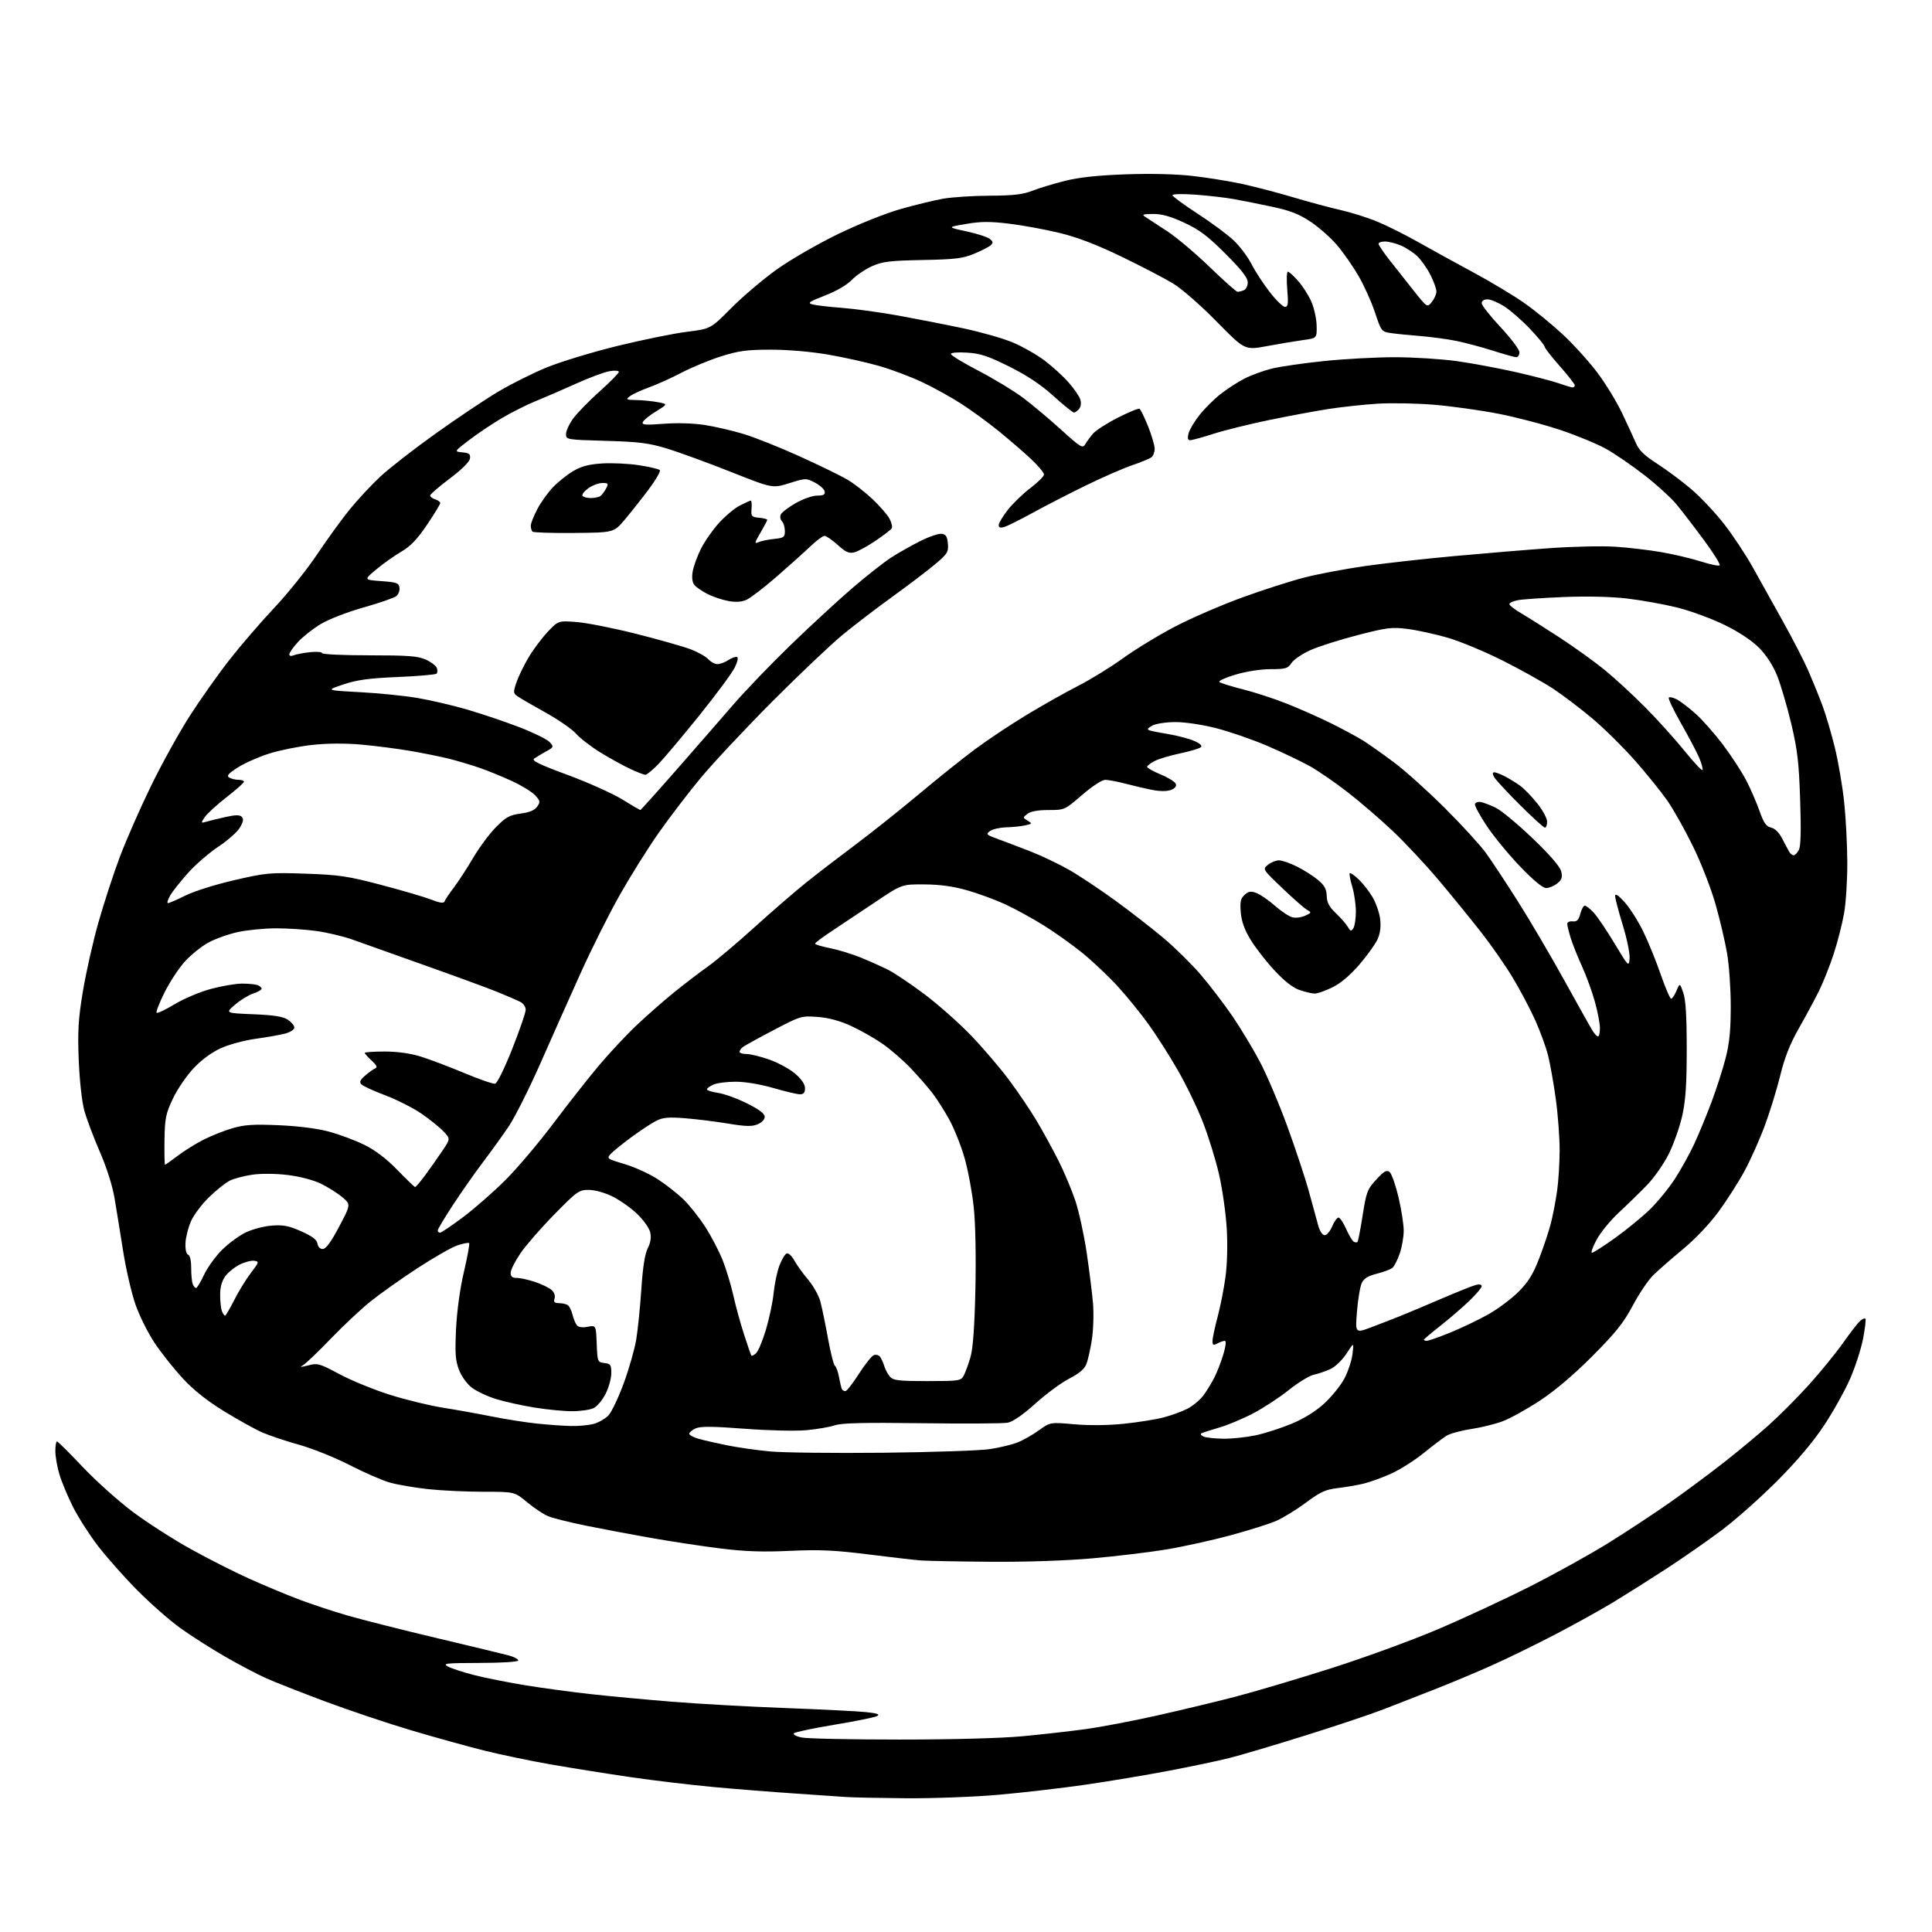 <?xml version="1.0" encoding="UTF-8" standalone="no"?>
<svg 
  version="1.1" 
  xmlns="http://www.w3.org/2000/svg" 
  xmlns:xlink="http://www.w3.org/1999/xlink" 
  xmlns:svg="http://www.w3.org/2000/svg"
  xmlns:rdf="http://www.w3.org/1999/02/22-rdf-syntax-ns#"
  xmlns:cc="http://creativecommons.org/ns#"
  xmlns:dc="http://purl.org/dc/elements/1.1/"
  viewBox="0 0 768 768"
  width="768"
  height="768"
>
<style>svg {background-color: white; }</style>"
<path stroke="none" fill="black" fill-rule="evenodd" d="M360.00,714.83C349.27,714.74 338.70,714.52 336.50,714.35C334.30,714.17 325.30,713.56 316.50,712.98C307.70,712.40 293.07,711.24 284.00,710.41C274.93,709.58 259.85,707.78 250.50,706.42C241.15,705.05 226.97,702.79 219.00,701.40C211.03,700.01 199.10,697.53 192.50,695.88C185.90,694.24 172.85,690.62 163.50,687.84C154.15,685.07 138.68,679.87 129.13,676.30C119.57,672.73 108.99,668.57 105.63,667.05C102.26,665.54 95.00,661.71 89.50,658.55C84.00,655.38 76.01,650.29 71.74,647.23C67.47,644.16 59.71,637.35 54.50,632.08C49.29,626.81 42.28,618.90 38.91,614.50C35.54,610.10 31.08,603.12 29.00,598.99C26.92,594.86 24.50,589.04 23.61,586.06C22.72,583.08 22.00,578.92 22.00,576.82C22.00,574.72 22.29,573.00 22.65,573.00C23.01,573.00 27.57,577.51 32.77,583.03C37.98,588.55 46.94,596.59 52.68,600.91C58.43,605.22 68.84,611.91 75.82,615.77C82.79,619.64 93.22,624.92 99.00,627.52C104.78,630.11 113.45,633.75 118.29,635.60C123.12,637.45 131.90,640.37 137.79,642.09C143.68,643.80 159.75,647.88 173.50,651.13C187.25,654.39 200.19,657.51 202.25,658.07C204.31,658.62 206.00,659.51 206.00,660.04C206.00,660.61 199.81,661.02 190.75,661.04C177.17,661.08 175.78,661.23 178.05,662.47C179.46,663.23 184.21,664.78 188.61,665.90C193.01,667.02 202.22,668.85 209.06,669.96C215.90,671.07 227.57,672.65 235.00,673.46C242.43,674.28 256.97,675.64 267.31,676.47C277.66,677.31 297.91,678.44 312.31,678.98C326.72,679.52 341.16,680.25 344.42,680.60C348.72,681.06 349.89,681.48 348.70,682.15C347.81,682.65 340.20,684.20 331.79,685.59C323.38,686.99 316.10,688.52 315.62,688.99C315.12,689.49 316.42,690.21 318.62,690.68C320.75,691.13 338.25,691.50 357.50,691.50C378.68,691.50 398.03,690.98 406.50,690.18C414.20,689.46 425.45,688.19 431.50,687.36C437.55,686.53 450.38,684.09 460.00,681.93C469.62,679.77 483.57,676.42 491.00,674.49C498.43,672.56 515.30,667.56 528.50,663.37C541.70,659.19 561.05,652.14 571.50,647.69C581.95,643.25 598.60,635.51 608.50,630.49C618.40,625.47 632.35,617.73 639.50,613.28C646.65,608.83 657.45,601.72 663.50,597.48C669.55,593.25 679.17,586.12 684.88,581.65C690.60,577.18 698.70,570.46 702.88,566.73C707.07,562.99 714.26,555.78 718.86,550.72C723.45,545.65 729.64,538.07 732.60,533.88C735.56,529.69 738.68,525.68 739.52,524.99C740.36,524.29 741.27,523.93 741.54,524.20C741.81,524.47 741.39,528.02 740.61,532.10C739.82,536.17 737.52,543.33 735.48,548.00C733.45,552.67 728.81,561.00 725.18,566.50C720.81,573.11 714.49,580.60 706.54,588.61C699.92,595.26 689.93,604.14 684.34,608.33C678.74,612.52 668.84,619.41 662.34,623.64C655.83,627.87 646.46,633.78 641.53,636.78C636.59,639.78 626.24,645.53 618.53,649.56C610.81,653.59 599.33,659.21 593.00,662.03C586.67,664.86 576.33,669.19 570.00,671.66C563.67,674.13 554.67,677.64 550.00,679.47C545.33,681.30 531.38,685.97 519.00,689.85C506.62,693.73 492.90,697.80 488.50,698.89C484.10,699.99 473.30,702.26 464.50,703.93C455.70,705.61 440.82,708.10 431.43,709.45C422.04,710.81 406.52,712.61 396.93,713.45C387.28,714.30 370.79,714.92 360.00,714.83zM393.70,620.83C380.94,620.73 368.48,620.49 366.00,620.30C363.52,620.11 354.07,619.02 345.00,617.88C331.68,616.21 325.71,615.95 314.00,616.49C303.23,616.99 296.15,616.75 286.50,615.55C279.35,614.67 266.98,612.79 259.00,611.39C251.03,609.98 239.24,607.76 232.82,606.46C226.39,605.15 219.64,603.45 217.82,602.68C215.99,601.91 212.26,599.42 209.52,597.14C204.54,593.00 204.54,593.00 192.23,593.00C185.46,593.00 175.55,592.53 170.21,591.96C164.87,591.38 158.03,590.21 155.02,589.36C152.00,588.51 144.80,585.38 139.02,582.40C133.23,579.43 124.22,575.81 119.00,574.35C113.78,572.90 107.16,570.68 104.29,569.43C101.42,568.17 94.57,564.37 89.05,560.98C82.32,556.85 76.94,552.57 72.70,547.99C69.22,544.23 64.18,537.90 61.51,533.91C58.83,529.92 55.37,522.96 53.81,518.44C52.25,513.91 50.06,504.43 48.95,497.36C47.83,490.29 46.30,480.82 45.54,476.33C44.70,471.34 42.42,464.15 39.67,457.83C37.20,452.15 34.44,444.80 33.53,441.50C32.56,437.99 31.64,429.69 31.30,421.48C30.84,409.82 31.11,405.19 32.95,394.09C34.16,386.74 36.93,374.45 39.10,366.78C41.27,359.11 45.10,347.36 47.62,340.67C50.14,333.97 55.71,321.30 59.99,312.50C64.28,303.70 71.23,291.14 75.44,284.58C79.65,278.02 86.76,267.97 91.25,262.24C95.74,256.51 103.76,247.20 109.08,241.56C114.40,235.92 122.03,226.40 126.04,220.40C130.05,214.41 135.90,206.34 139.04,202.48C142.18,198.62 147.63,192.77 151.15,189.48C154.67,186.19 164.52,178.52 173.03,172.44C181.54,166.35 192.78,158.83 198.00,155.72C203.22,152.61 212.00,148.23 217.50,145.99C223.00,143.75 235.60,139.93 245.50,137.50C255.40,135.08 267.77,132.56 273.00,131.90C282.50,130.72 282.50,130.72 290.74,122.41C295.28,117.84 303.40,110.95 308.81,107.09C314.21,103.23 325.13,96.93 333.06,93.08C341.31,89.08 352.00,84.80 358.00,83.10C363.77,81.46 371.39,79.61 374.91,78.99C378.44,78.36 386.77,77.83 393.41,77.79C402.87,77.75 406.58,77.31 410.44,75.81C413.16,74.75 419.01,72.97 423.44,71.87C429.00,70.49 436.47,69.69 447.51,69.30C457.34,68.95 467.58,69.20 474.01,69.93C479.78,70.59 488.55,72.00 493.50,73.06C498.45,74.12 507.68,76.52 514.00,78.41C520.33,80.29 528.88,82.59 533.00,83.52C537.12,84.45 543.65,86.51 547.50,88.10C551.35,89.69 558.55,93.29 563.50,96.09C568.45,98.90 578.30,104.31 585.39,108.13C592.48,111.94 601.77,117.52 606.03,120.52C610.29,123.52 617.20,129.18 621.39,133.09C625.57,137.00 631.68,143.75 634.95,148.09C638.22,152.43 642.66,159.70 644.81,164.24C646.97,168.78 649.46,174.19 650.35,176.24C651.53,179.00 653.76,181.14 658.73,184.33C662.45,186.72 668.53,191.24 672.23,194.38C675.94,197.53 681.84,203.79 685.35,208.30C688.86,212.81 693.99,220.55 696.75,225.50C699.50,230.45 704.90,240.13 708.73,247.00C712.57,253.88 717.09,262.65 718.78,266.50C720.46,270.35 722.97,276.51 724.35,280.19C725.73,283.86 728.00,291.51 729.38,297.19C730.77,302.86 732.44,312.68 733.10,319.00C733.76,325.32 734.31,336.12 734.33,343.00C734.35,349.88 733.78,358.88 733.06,363.00C732.34,367.12 730.49,374.40 728.93,379.17C727.38,383.93 724.69,390.68 722.95,394.17C721.21,397.65 717.61,404.32 714.95,409.00C711.53,415.03 709.41,420.41 707.68,427.50C706.34,433.00 703.56,442.00 701.52,447.50C699.48,453.00 695.85,461.10 693.47,465.50C691.09,469.90 686.43,477.19 683.12,481.70C679.50,486.62 673.80,492.61 668.85,496.70C664.32,500.44 659.01,505.10 657.05,507.05C655.10,509.00 651.48,514.40 649.01,519.05C645.40,525.84 642.26,529.77 633.01,539.06C625.55,546.54 618.19,552.79 612.10,556.79C606.92,560.19 600.28,563.88 597.32,564.98C594.37,566.09 588.70,567.48 584.73,568.08C580.75,568.68 576.38,569.88 575.00,570.73C573.62,571.59 569.53,574.70 565.89,577.64C562.25,580.59 556.40,584.28 552.89,585.85C549.38,587.43 544.48,589.19 542.00,589.78C539.52,590.37 534.90,591.16 531.73,591.54C526.92,592.12 524.83,593.07 519.23,597.25C515.53,600.00 510.25,603.26 507.50,604.49C504.75,605.71 496.43,608.35 489.00,610.35C481.57,612.35 470.10,614.87 463.50,615.96C456.90,617.05 443.72,618.63 434.20,619.47C423.67,620.40 407.83,620.93 393.70,620.83zM351.00,577.49C370.52,577.28 389.65,576.63 393.50,576.04C397.35,575.46 402.29,574.27 404.48,573.40C406.67,572.54 410.50,570.37 412.98,568.57C417.50,565.32 417.50,565.32 427.00,566.17C432.89,566.69 440.37,566.62 446.67,565.98C452.26,565.40 459.36,564.28 462.45,563.47C465.54,562.67 469.82,561.11 471.97,560.01C474.12,558.92 476.98,556.55 478.33,554.76C479.67,552.97 481.67,549.70 482.78,547.50C483.88,545.30 485.48,541.14 486.34,538.25C487.28,535.07 487.49,533.00 486.88,533.00C486.32,533.00 485.00,533.47 483.93,534.04C482.32,534.90 482.00,534.74 482.00,533.05C482.00,531.93 482.88,527.75 483.95,523.76C485.02,519.77 486.44,512.70 487.09,508.06C487.82,502.92 488.04,495.30 487.66,488.56C487.31,482.48 485.94,472.72 484.60,466.89C483.26,461.05 480.34,451.60 478.10,445.89C475.86,440.17 471.34,430.85 468.05,425.17C464.77,419.48 459.57,411.34 456.50,407.08C453.43,402.82 447.97,396.10 444.37,392.16C440.77,388.21 434.52,382.29 430.49,378.99C426.45,375.69 419.41,370.67 414.83,367.82C410.25,364.98 403.35,361.20 399.50,359.43C395.65,357.66 388.90,355.18 384.50,353.92C378.98,352.34 373.71,351.61 367.50,351.57C358.50,351.50 358.50,351.50 348.00,358.55C342.23,362.43 334.46,367.61 330.75,370.05C327.04,372.49 324.00,374.77 324.00,375.11C324.00,375.46 326.66,376.26 329.91,376.90C333.15,377.54 338.67,379.22 342.15,380.64C345.64,382.06 350.61,384.29 353.19,385.59C355.76,386.90 362.29,391.30 367.69,395.37C373.08,399.44 381.33,406.75 386.02,411.63C390.70,416.51 397.47,424.43 401.06,429.23C404.65,434.03 409.67,441.45 412.20,445.73C414.73,450.00 418.62,457.11 420.83,461.51C423.04,465.92 426.02,473.00 427.45,477.25C428.87,481.50 430.89,490.72 431.94,497.74C432.98,504.76 434.12,513.88 434.48,518.00C434.83,522.12 434.63,528.65 434.04,532.50C433.44,536.35 432.45,540.76 431.83,542.31C431.07,544.20 428.88,546.05 425.10,547.98C422.02,549.55 415.96,554.01 411.64,557.89C406.62,562.41 402.63,565.17 400.56,565.55C398.79,565.89 383.42,565.98 366.42,565.75C343.64,565.45 334.55,565.66 331.91,566.57C329.93,567.25 324.88,568.12 320.68,568.51C316.34,568.92 305.71,568.68 296.05,567.95C283.16,566.97 278.43,566.94 276.52,567.81C275.13,568.44 274.00,569.40 274.00,569.93C274.00,570.47 275.69,571.38 277.75,571.96C279.81,572.54 284.88,573.70 289.00,574.53C293.12,575.37 300.77,576.47 306.00,576.96C311.23,577.46 331.48,577.69 351.00,577.49zM486.50,571.91C489.80,571.94 495.49,571.33 499.14,570.56C502.79,569.78 509.22,567.72 513.43,565.97C518.30,563.94 522.99,561.04 526.33,557.98C529.22,555.34 532.81,550.94 534.30,548.20C535.79,545.45 537.28,541.03 537.62,538.36C538.23,533.50 538.23,533.50 535.25,538.07C533.58,540.64 530.78,543.33 528.88,544.22C527.02,545.08 524.06,546.09 522.30,546.46C520.53,546.83 516.03,549.58 512.30,552.57C508.56,555.56 502.12,559.77 498.00,561.91C493.88,564.06 487.80,566.59 484.50,567.53C481.20,568.47 478.08,569.49 477.57,569.79C477.05,570.10 477.50,570.69 478.57,571.10C479.63,571.52 483.20,571.88 486.50,571.91zM227.00,566.86C230.03,566.93 234.11,566.54 236.07,566.00C238.04,565.45 240.66,563.92 241.90,562.60C243.14,561.28 245.86,555.55 247.95,549.85C250.04,544.16 252.27,536.35 252.91,532.50C253.55,528.65 254.46,519.65 254.94,512.50C255.52,503.75 256.35,498.44 257.48,496.24C258.59,494.08 258.93,491.96 258.49,489.94C258.11,488.23 255.84,485.00 253.28,482.55C250.78,480.15 246.35,477.03 243.43,475.60C240.34,474.08 236.41,473.00 234.02,473.00C230.15,473.00 229.37,473.55 220.35,482.75C215.09,488.11 209.03,495.06 206.89,498.20C204.75,501.33 203.00,504.81 203.00,505.95C203.00,507.46 203.64,508.00 205.47,508.00C206.82,508.00 210.08,508.72 212.72,509.60C215.35,510.49 218.29,511.91 219.26,512.77C220.32,513.70 220.79,515.08 220.45,516.17C220.00,517.58 220.39,518.00 222.18,518.02C223.46,518.02 225.03,518.37 225.67,518.78C226.31,519.18 227.16,520.87 227.56,522.51C227.95,524.15 228.73,526.07 229.28,526.77C229.93,527.59 231.44,527.82 233.59,527.42C236.91,526.79 236.91,526.79 237.20,534.15C237.49,541.34 237.56,541.51 240.25,541.82C242.70,542.10 243.00,542.54 243.00,545.85C243.00,547.90 241.99,551.58 240.75,554.03C239.51,556.49 237.38,559.05 236.00,559.73C234.62,560.41 230.80,560.98 227.50,560.98C224.20,560.99 217.41,560.33 212.41,559.52C207.41,558.71 200.53,557.18 197.13,556.12C193.72,555.06 189.42,553.03 187.56,551.61C185.59,550.11 183.46,547.14 182.45,544.51C181.03,540.79 180.83,537.94 181.29,528.25C181.64,521.06 182.85,512.26 184.42,505.57C185.83,499.56 186.76,494.43 186.49,494.16C186.23,493.89 184.15,494.29 181.87,495.04C179.59,495.79 172.37,499.92 165.82,504.20C159.26,508.49 150.84,514.47 147.10,517.49C143.35,520.52 136.29,527.16 131.39,532.25C126.50,537.34 121.60,542.02 120.50,542.65C118.95,543.54 119.40,543.56 122.50,542.76C126.26,541.78 127.02,542.00 135.00,546.28C139.68,548.78 148.68,552.46 155.00,554.45C161.32,556.44 170.78,558.74 176.00,559.57C181.22,560.39 190.00,561.97 195.50,563.07C201.00,564.17 209.10,565.45 213.50,565.90C217.90,566.36 223.97,566.79 227.00,566.86zM336.07,553.00C336.59,553.00 338.99,549.92 341.41,546.15C343.82,542.38 346.49,539.03 347.33,538.70C348.17,538.38 349.28,538.65 349.80,539.31C350.33,539.96 351.09,541.62 351.50,543.00C351.90,544.38 352.93,546.29 353.77,547.25C355.09,548.75 357.20,549.00 368.62,549.00C381.32,549.00 381.98,548.90 383.11,546.80C383.76,545.58 384.95,542.32 385.76,539.55C386.77,536.09 387.39,527.61 387.73,512.67C388.02,499.57 387.77,486.47 387.08,479.92C386.45,473.92 384.80,465.07 383.41,460.25C382.02,455.44 379.32,448.64 377.40,445.14C375.48,441.64 372.49,436.92 370.74,434.64C369.00,432.36 365.08,427.87 362.04,424.66C358.99,421.45 353.86,417.01 350.64,414.80C347.41,412.58 341.79,409.41 338.14,407.75C333.74,405.74 329.30,404.56 324.97,404.24C318.57,403.77 318.20,403.88 307.47,409.51C301.44,412.67 295.94,415.70 295.25,416.25C294.56,416.80 294.00,417.64 294.00,418.12C294.00,418.61 295.24,419.00 296.75,418.99C298.26,418.98 302.34,419.98 305.81,421.20C309.28,422.42 313.90,424.93 316.06,426.78C318.63,428.99 320.00,431.00 320.00,432.58C320.00,434.33 319.45,435.00 318.02,435.00C316.92,435.00 312.15,433.88 307.40,432.50C302.24,431.00 296.23,430.00 292.44,430.00C288.95,430.00 284.95,430.52 283.55,431.16C282.15,431.80 281.00,432.65 281.00,433.05C281.00,433.45 283.02,434.08 285.48,434.45C287.95,434.81 293.12,436.70 296.98,438.63C301.79,441.03 304.00,442.71 304.00,443.95C304.00,444.99 302.80,446.25 301.15,446.94C298.91,447.86 296.41,447.80 289.40,446.64C284.51,445.83 276.82,444.87 272.32,444.52C265.70,444.00 263.51,444.20 260.82,445.56C258.99,446.49 254.56,449.42 250.96,452.06C247.36,454.71 243.66,457.72 242.73,458.74C241.11,460.54 241.32,460.69 248.27,462.74C252.25,463.91 258.20,466.63 261.50,468.78C264.80,470.92 269.44,474.58 271.80,476.89C274.17,479.21 278.04,484.11 280.41,487.80C282.78,491.48 285.87,497.43 287.29,501.00C288.70,504.57 290.61,510.88 291.52,515.00C292.43,519.12 294.35,526.10 295.78,530.50C297.21,534.90 298.51,538.68 298.67,538.89C298.82,539.11 299.64,538.71 300.48,538.01C301.33,537.31 303.11,533.09 304.45,528.62C305.79,524.15 307.18,517.58 307.53,514.00C307.88,510.43 308.92,505.51 309.83,503.08C310.75,500.65 312.06,498.48 312.75,498.25C313.44,498.02 314.79,499.28 315.75,501.05C316.71,502.82 319.17,506.24 321.22,508.66C323.26,511.07 325.45,514.95 326.08,517.27C326.71,519.60 328.08,526.20 329.12,531.94C330.16,537.69 331.42,542.64 331.91,542.95C332.41,543.25 333.14,545.30 333.54,547.50C333.94,549.70 334.46,551.84 334.69,552.25C334.93,552.66 335.54,553.00 336.07,553.00zM567.25,532.98C567.94,532.97 572.10,531.50 576.50,529.72C580.90,527.93 587.65,524.70 591.50,522.55C595.35,520.39 600.79,516.34 603.59,513.54C607.54,509.59 609.40,506.60 611.88,500.16C613.64,495.60 615.72,489.31 616.52,486.19C617.31,483.06 618.41,477.35 618.96,473.50C619.51,469.65 619.97,462.35 619.98,457.28C619.99,452.22 619.30,442.99 618.44,436.78C617.59,430.58 616.20,422.80 615.37,419.50C614.53,416.20 612.24,409.91 610.27,405.53C608.30,401.15 604.32,393.61 601.42,388.78C598.52,383.95 592.89,375.84 588.90,370.75C584.92,365.66 577.39,356.41 572.17,350.19C566.95,343.97 558.59,335.02 553.59,330.30C548.59,325.58 540.51,318.62 535.62,314.84C530.74,311.05 523.99,306.42 520.62,304.53C517.26,302.65 509.68,299.04 503.78,296.50C497.89,293.97 488.72,290.80 483.40,289.45C477.79,288.03 470.97,287.01 467.12,287.04C463.39,287.06 459.41,287.68 458.00,288.46C456.11,289.51 455.87,289.98 457.00,290.35C457.82,290.63 461.24,291.30 464.60,291.85C467.95,292.40 472.42,293.57 474.53,294.45C476.92,295.45 478.00,296.40 477.41,296.99C476.90,297.50 473.20,298.62 469.20,299.46C465.20,300.30 460.59,301.68 458.96,302.52C457.33,303.36 456.00,304.41 456.00,304.84C456.00,305.28 458.44,306.64 461.42,307.88C464.40,309.11 467.09,310.78 467.40,311.59C467.76,312.54 467.08,313.40 465.48,314.01C463.96,314.59 461.17,314.60 458.25,314.04C455.64,313.54 450.82,312.42 447.54,311.56C444.26,310.70 440.57,310.00 439.35,310.00C438.06,310.00 434.18,312.53 430.16,316.00C423.22,321.99 423.19,322.00 416.79,322.00C412.62,322.00 409.70,322.52 408.44,323.50C406.52,324.98 406.52,325.02 408.50,326.22C410.40,327.37 410.34,327.47 407.50,328.10C405.85,328.46 402.45,328.82 399.94,328.88C397.43,328.95 394.55,329.61 393.53,330.36C391.83,331.60 392.07,331.86 396.59,333.49C399.29,334.48 405.14,336.70 409.58,338.43C414.03,340.16 421.00,343.49 425.08,345.83C429.16,348.17 437.45,353.69 443.50,358.10C449.55,362.51 458.18,369.22 462.68,373.02C467.19,376.81 473.81,383.37 477.41,387.58C481.01,391.80 486.61,399.13 489.86,403.87C493.11,408.62 498.03,416.77 500.79,422.00C503.56,427.23 508.53,438.94 511.84,448.03C515.14,457.12 519.01,468.82 520.42,474.03C521.84,479.24 523.47,485.19 524.04,487.25C524.66,489.47 525.70,491.00 526.59,491.00C527.42,491.00 528.76,489.43 529.56,487.50C530.37,485.57 531.50,484.00 532.07,484.00C532.64,484.00 534.00,486.01 535.08,488.46C536.17,490.91 537.52,493.21 538.10,493.56C538.67,493.91 539.35,493.98 539.61,493.72C539.88,493.45 540.80,488.70 541.67,483.15C543.13,473.81 543.52,472.77 547.10,468.89C550.26,465.47 551.22,464.94 552.41,465.92C553.21,466.59 554.79,471.10 555.93,475.94C557.07,480.78 558.00,486.75 558.00,489.20C558.00,491.64 557.29,495.72 556.43,498.26C555.56,500.80 554.25,503.38 553.50,504.00C552.76,504.61 549.99,505.65 547.34,506.31C543.85,507.17 542.19,508.19 541.33,510.00C540.67,511.38 539.82,516.44 539.43,521.26C538.72,530.01 538.72,530.01 545.11,527.60C548.63,526.28 553.75,524.29 556.50,523.19C559.25,522.09 566.67,518.97 573.00,516.25C579.33,513.54 585.51,511.06 586.75,510.75C588.05,510.42 589.00,510.65 589.00,511.28C589.00,511.88 586.80,514.49 584.11,517.08C581.42,519.67 576.25,524.13 572.61,526.99C568.98,529.84 566.00,532.37 566.00,532.59C566.00,532.82 566.56,532.99 567.25,532.98zM89.45,523.00C89.74,523.00 91.39,520.20 93.12,516.77C94.85,513.34 97.82,508.50 99.72,506.02C102.99,501.74 103.07,501.48 101.07,501.18C99.91,501.00 97.31,501.68 95.29,502.68C93.28,503.68 90.70,505.77 89.56,507.32C88.17,509.23 87.50,511.66 87.51,514.82C87.52,517.40 87.84,520.29 88.23,521.25C88.62,522.21 89.17,523.00 89.45,523.00zM77.94,512.00C78.33,512.00 79.75,509.66 81.08,506.81C82.41,503.95 85.60,499.51 88.17,496.93C90.74,494.36 95.01,491.21 97.65,489.93C100.30,488.64 105.01,487.41 108.11,487.19C112.68,486.86 114.91,487.30 119.82,489.50C124.17,491.45 125.98,492.83 126.20,494.36C126.38,495.64 127.22,496.50 128.30,496.50C129.55,496.50 131.55,493.78 134.80,487.63C139.49,478.77 139.49,478.77 135.99,475.84C134.07,474.23 130.25,471.83 127.50,470.50C124.59,469.09 119.12,467.66 114.43,467.09C109.63,466.50 103.91,466.45 100.31,466.96C96.99,467.43 92.90,468.52 91.22,469.39C89.54,470.25 85.86,473.21 83.04,475.96C80.21,478.71 77.00,483.00 75.90,485.50C74.80,487.99 73.82,491.90 73.73,494.19C73.63,496.71 74.04,498.51 74.78,498.76C75.52,499.01 76.00,501.09 76.00,504.00C76.00,506.66 76.27,509.55 76.61,510.42C76.94,511.29 77.54,512.00 77.94,512.00zM632.82,498.00C633.35,498.00 637.45,495.37 641.96,492.15C646.46,488.93 652.65,483.87 655.73,480.90C658.80,477.93 663.32,472.42 665.77,468.66C668.21,464.90 671.70,458.60 673.52,454.66C675.34,450.72 678.44,443.21 680.40,437.97C682.36,432.73 684.87,424.90 685.98,420.56C687.49,414.69 688.00,409.44 688.00,399.97C688.00,392.98 687.34,383.49 686.53,378.88C685.73,374.27 683.68,365.55 681.97,359.50C680.27,353.44 676.25,343.11 673.02,336.50C669.80,329.90 665.17,321.65 662.72,318.16C660.28,314.67 654.50,307.53 649.89,302.29C645.27,297.06 637.67,289.55 633.00,285.63C628.33,281.70 621.35,276.40 617.50,273.85C613.65,271.30 604.65,266.27 597.50,262.67C590.35,259.07 580.45,254.95 575.50,253.51C570.55,252.08 563.37,250.50 559.54,250.02C553.25,249.22 551.34,249.46 539.54,252.51C532.37,254.36 523.90,257.07 520.71,258.53C517.53,259.99 514.22,262.26 513.35,263.59C511.94,265.74 511.04,266.00 505.13,266.00C501.24,265.99 495.49,266.89 491.21,268.15C487.20,269.34 484.27,270.66 484.71,271.09C485.14,271.51 489.32,272.82 494.00,274.00C498.68,275.17 506.55,277.74 511.50,279.71C516.45,281.67 524.33,285.16 529.00,287.46C533.67,289.77 539.52,292.93 542.00,294.48C544.48,296.04 550.10,300.03 554.50,303.34C558.90,306.66 567.93,314.80 574.57,321.44C581.22,328.07 588.44,335.98 590.63,339.00C592.82,342.02 598.48,350.57 603.19,358.00C607.91,365.43 616.27,379.64 621.77,389.58C627.27,399.53 632.38,408.64 633.13,409.83C633.87,411.02 634.82,412.00 635.24,412.00C635.66,412.00 636.00,410.53 636.00,408.73C636.00,406.93 635.09,402.17 633.98,398.15C632.86,394.14 630.57,387.84 628.89,384.17C627.20,380.50 625.19,375.48 624.42,373.00C623.65,370.52 623.02,367.94 623.01,367.26C623.00,366.58 623.97,366.13 625.16,366.26C626.84,366.45 627.51,365.77 628.19,363.25C628.67,361.46 629.48,360.00 629.99,360.00C630.50,360.00 632.08,361.24 633.49,362.75C634.91,364.26 638.64,369.77 641.78,375.00C647.40,384.33 647.51,384.44 647.79,381.00C647.95,379.07 646.72,373.06 645.04,367.63C643.37,362.20 642.02,357.02 642.04,356.13C642.07,355.05 643.33,355.88 645.79,358.60C647.83,360.86 651.13,366.04 653.12,370.10C655.12,374.17 658.27,381.89 660.12,387.25C661.98,392.60 663.86,396.99 664.30,397.00C664.74,397.00 665.69,395.58 666.42,393.85C667.75,390.70 667.75,390.70 669.12,394.60C670.10,397.37 670.50,403.84 670.50,417.00C670.50,431.05 670.07,437.42 668.73,443.47C667.75,447.86 665.36,454.67 663.41,458.61C661.43,462.61 657.58,468.13 654.67,471.13C651.80,474.09 646.76,479.00 643.48,482.04C640.19,485.09 636.23,489.93 634.69,492.79C633.14,495.66 632.30,498.00 632.82,498.00zM174.94,490.00C175.45,490.00 179.62,487.19 184.19,483.75C188.76,480.31 196.32,473.68 201.00,469.00C205.68,464.32 214.23,454.22 220.00,446.53C225.78,438.85 233.92,428.50 238.10,423.53C242.28,418.57 249.03,411.35 253.11,407.50C257.18,403.65 263.88,397.77 268.00,394.44C272.13,391.11 278.16,386.49 281.41,384.19C284.66,381.89 292.99,374.87 299.91,368.60C306.83,362.33 316.10,354.32 320.50,350.80C324.90,347.27 333.68,340.53 340.00,335.81C346.32,331.09 357.67,322.06 365.21,315.75C372.74,309.43 382.87,301.33 387.71,297.74C392.54,294.15 401.68,288.07 408.01,284.23C414.35,280.40 423.57,275.20 428.51,272.68C433.46,270.16 441.52,265.20 446.42,261.66C451.33,258.11 460.61,252.46 467.04,249.10C473.48,245.74 485.54,240.51 493.85,237.49C502.15,234.47 513.35,230.88 518.73,229.52C524.10,228.15 534.85,226.13 542.60,225.02C550.36,223.91 566.33,222.12 578.10,221.05C589.87,219.97 606.90,218.56 615.95,217.91C625.00,217.26 636.70,216.99 641.95,217.32C647.20,217.65 655.55,218.63 660.50,219.50C665.45,220.36 672.53,222.04 676.23,223.23C679.93,224.41 683.25,225.09 683.61,224.73C683.96,224.37 681.17,219.90 677.41,214.79C673.64,209.68 668.74,203.30 666.53,200.61C664.31,197.92 658.51,192.62 653.62,188.84C648.74,185.05 641.92,180.37 638.45,178.44C634.99,176.50 626.85,173.13 620.35,170.95C613.86,168.77 602.74,165.85 595.66,164.47C588.57,163.09 577.08,161.48 570.14,160.90C563.19,160.32 553.00,160.13 547.50,160.48C542.00,160.83 533.24,161.78 528.03,162.59C522.83,163.41 512.25,165.37 504.53,166.96C496.82,168.55 486.90,171.01 482.50,172.41C478.10,173.82 473.89,174.98 473.14,174.99C472.17,175.00 471.97,174.24 472.45,172.33C472.82,170.86 474.76,167.58 476.77,165.04C478.77,162.49 482.53,158.75 485.11,156.71C487.70,154.67 491.99,151.88 494.66,150.52C497.32,149.15 502.20,147.36 505.50,146.54C508.80,145.72 518.12,144.37 526.22,143.53C534.32,142.69 547.02,142.00 554.44,142.00C561.86,142.00 572.97,142.70 579.13,143.56C585.29,144.42 596.00,146.42 602.92,148.00C609.84,149.58 617.47,151.58 619.88,152.44C622.28,153.30 624.64,154.00 625.13,154.00C625.61,154.00 626.00,153.62 626.00,153.15C626.00,152.68 623.30,149.24 620.00,145.50C616.70,141.76 614.00,138.29 614.00,137.78C614.00,137.27 611.41,134.12 608.25,130.78C605.09,127.44 600.50,123.42 598.05,121.85C595.61,120.28 592.57,119.00 591.30,119.00C589.91,119.00 589.00,119.60 589.00,120.52C589.00,121.36 592.37,125.65 596.50,130.06C600.62,134.48 604.00,138.97 604.00,140.04C604.00,141.12 603.44,141.99 602.75,141.99C602.06,141.98 597.90,140.83 593.51,139.42C589.11,138.02 582.59,136.27 579.01,135.54C575.43,134.81 568.90,133.92 564.50,133.57C560.10,133.22 554.84,132.69 552.81,132.39C549.20,131.86 549.05,131.66 546.55,124.14C545.14,119.90 542.16,113.32 539.93,109.51C537.71,105.70 533.88,100.23 531.43,97.36C528.98,94.49 524.28,90.35 521.00,88.16C516.39,85.08 512.91,83.72 505.76,82.20C500.67,81.11 493.80,79.74 490.50,79.15C487.20,78.55 480.34,77.76 475.25,77.39C469.97,77.00 466.03,77.10 466.07,77.61C466.11,78.10 470.64,81.42 476.14,84.99C481.65,88.57 488.12,93.37 490.53,95.68C492.93,97.99 496.07,102.18 497.50,104.99C498.92,107.81 502.17,112.79 504.71,116.06C507.24,119.33 509.99,122.00 510.81,122.00C512.03,122.00 512.19,120.79 511.70,115.00C511.38,111.15 511.49,108.00 511.95,108.00C512.42,108.00 514.25,109.66 516.04,111.70C517.83,113.73 520.18,117.41 521.27,119.88C522.36,122.34 523.31,126.62 523.38,129.40C523.50,134.43 523.50,134.43 518.00,135.18C514.98,135.59 508.52,136.67 503.65,137.58C494.81,139.22 494.81,139.22 483.62,127.81C477.23,121.30 469.79,114.80 466.27,112.66C462.88,110.61 453.66,105.81 445.78,102.00C435.83,97.20 428.30,94.32 421.17,92.59C415.52,91.22 406.52,89.57 401.17,88.92C393.47,87.99 389.89,88.01 383.97,89.03C376.50,90.31 376.50,90.31 384.17,91.97C388.39,92.88 392.58,94.23 393.47,94.98C394.80,96.08 394.86,96.55 393.80,97.51C393.09,98.15 390.13,99.67 387.24,100.87C382.77,102.74 379.72,103.11 366.74,103.36C353.66,103.61 350.81,103.96 346.61,105.83C343.93,107.03 340.33,109.48 338.61,111.27C336.73,113.24 332.54,115.69 328.01,117.45C321.54,119.97 320.86,120.45 323.01,121.02C324.38,121.39 329.65,121.99 334.71,122.38C339.78,122.76 349.90,124.15 357.21,125.47C364.52,126.80 376.12,129.07 383.00,130.53C389.88,131.99 398.65,134.49 402.50,136.09C406.35,137.70 412.05,140.93 415.17,143.27C418.29,145.62 422.61,149.55 424.78,152.02C426.94,154.48 429.04,157.53 429.44,158.80C429.87,160.17 429.68,161.68 428.96,162.55C428.30,163.35 427.38,164.00 426.91,164.00C426.45,164.00 422.79,161.04 418.78,157.43C413.76,152.89 408.31,149.26 401.20,145.72C392.77,141.52 389.72,140.51 384.45,140.18C380.69,139.94 378.00,140.17 378.00,140.73C378.00,141.26 382.99,144.29 389.10,147.46C395.20,150.63 403.19,155.49 406.85,158.25C410.51,161.02 417.28,166.71 421.89,170.89C429.58,177.86 430.37,178.34 431.39,176.61C432.00,175.56 433.40,173.66 434.50,172.37C435.60,171.09 440.04,168.23 444.36,166.03C448.69,163.83 452.58,162.24 453.00,162.50C453.43,162.77 454.95,165.92 456.39,169.50C457.83,173.09 459.00,177.09 459.00,178.39C459.00,179.69 458.44,181.20 457.75,181.75C457.06,182.30 453.57,183.74 450.00,184.96C446.43,186.18 438.10,189.82 431.50,193.05C424.90,196.27 415.45,201.14 410.50,203.86C405.55,206.57 400.49,209.10 399.25,209.47C397.67,209.94 397.00,209.72 397.00,208.73C397.00,207.96 398.62,205.25 400.60,202.71C402.58,200.17 406.63,196.26 409.60,194.01C412.57,191.77 415.00,189.34 415.00,188.61C415.00,187.89 412.64,185.08 409.75,182.37C406.86,179.67 401.12,174.72 397.00,171.37C392.88,168.02 386.24,163.18 382.26,160.60C378.28,158.03 371.31,154.15 366.76,151.99C362.22,149.83 354.45,146.91 349.50,145.48C344.55,144.06 335.39,142.02 329.15,140.95C322.45,139.80 313.16,139.00 306.45,139.00C297.03,139.00 293.69,139.44 286.80,141.60C282.24,143.03 275.12,145.96 271.00,148.11C266.88,150.26 261.00,152.92 257.94,154.01C254.88,155.11 251.51,156.66 250.44,157.47C248.64,158.83 248.82,158.94 253.00,159.03C255.47,159.08 259.30,159.46 261.50,159.87C265.50,160.63 265.50,160.63 260.77,163.54C258.17,165.15 255.80,167.07 255.52,167.81C255.10,168.90 256.64,169.02 263.78,168.46C269.04,168.05 275.55,168.24 280.03,168.92C284.14,169.55 291.14,171.17 295.60,172.52C300.05,173.87 310.09,177.87 317.89,181.42C325.70,184.96 334.21,189.10 336.79,190.62C339.38,192.13 343.91,195.64 346.85,198.42C349.79,201.20 352.84,204.73 353.64,206.27C354.43,207.80 354.81,209.50 354.48,210.03C354.15,210.57 351.26,212.78 348.07,214.95C344.88,217.12 341.08,219.19 339.62,219.56C337.49,220.09 336.22,219.53 332.99,216.61C330.79,214.62 328.43,213.00 327.75,213.01C327.06,213.02 324.60,214.84 322.28,217.06C319.95,219.28 313.88,224.74 308.78,229.18C303.67,233.62 298.22,237.81 296.65,238.48C294.74,239.30 292.36,239.44 289.43,238.89C287.03,238.44 283.33,237.19 281.21,236.11C279.10,235.03 276.78,233.43 276.05,232.56C275.21,231.55 274.95,229.67 275.33,227.32C275.66,225.31 277.09,221.29 278.51,218.39C279.93,215.49 283.16,210.82 285.68,208.01C288.21,205.20 292.00,202.02 294.10,200.95C296.20,199.88 298.16,199.00 298.46,199.00C298.76,199.00 298.89,200.46 298.75,202.25C298.52,205.25 298.75,205.52 301.75,205.81C303.54,205.99 305.00,206.36 305.00,206.64C305.00,206.92 303.78,209.22 302.30,211.76C299.90,215.84 299.82,216.27 301.55,215.51C302.62,215.04 305.41,214.47 307.75,214.23C311.59,213.84 312.00,213.54 312.00,211.10C312.00,209.61 311.49,207.89 310.87,207.27C310.24,206.64 310.00,205.45 310.32,204.62C310.64,203.78 313.28,201.73 316.20,200.06C319.16,198.36 322.97,197.01 324.82,197.01C327.38,197.00 328.07,196.62 327.82,195.35C327.65,194.44 325.89,192.86 323.93,191.84C320.43,190.03 320.23,190.03 313.73,192.08C307.09,194.16 307.09,194.16 290.39,187.53C281.20,183.88 269.82,179.73 265.09,178.29C257.86,176.10 254.01,175.62 240.75,175.24C225.23,174.80 225.00,174.76 225.00,172.55C225.00,171.31 226.27,168.54 227.83,166.39C229.39,164.24 234.12,159.39 238.33,155.62C242.55,151.84 246.00,148.34 246.00,147.83C246.00,147.32 244.35,147.20 242.25,147.56C240.19,147.92 234.22,150.15 229.00,152.50C223.78,154.86 216.58,157.98 213.02,159.42C209.45,160.87 203.37,163.91 199.52,166.19C195.66,168.47 189.80,172.39 186.50,174.92C180.50,179.50 180.50,179.50 183.81,179.82C186.55,180.08 187.07,180.50 186.81,182.29C186.62,183.61 183.51,186.68 178.75,190.26C174.49,193.46 171.00,196.48 171.00,196.97C171.00,197.46 171.90,198.15 173.00,198.50C174.10,198.85 175.00,199.51 175.00,199.98C175.00,200.44 172.64,204.32 169.75,208.60C165.86,214.37 163.20,217.15 159.50,219.31C156.75,220.92 152.27,224.09 149.55,226.37C144.60,230.50 144.60,230.50 151.55,231.00C157.64,231.44 158.54,231.76 158.80,233.59C158.96,234.74 158.40,236.25 157.56,236.95C156.71,237.65 150.86,239.68 144.56,241.46C138.02,243.31 130.67,246.16 127.45,248.10C124.35,249.97 120.28,253.19 118.41,255.25C116.53,257.32 115.00,259.50 115.00,260.11C115.00,260.77 115.70,260.92 116.75,260.49C117.71,260.09 120.64,259.53 123.25,259.25C125.86,258.97 128.00,259.14 128.00,259.62C128.00,260.11 136.44,260.50 146.75,260.50C162.28,260.50 166.15,260.79 169.26,262.20C171.33,263.14 173.30,264.62 173.64,265.50C173.97,266.37 173.93,267.40 173.54,267.79C173.16,268.18 166.24,268.78 158.17,269.12C146.64,269.61 142.00,270.24 136.50,272.08C129.50,274.42 129.50,274.42 143.00,275.14C150.43,275.53 160.78,276.57 166.00,277.46C171.22,278.34 180.21,280.45 185.97,282.14C191.72,283.82 201.00,286.97 206.58,289.12C212.16,291.28 217.52,293.92 218.49,294.99C220.20,296.88 220.15,297.00 217.05,298.72C215.29,299.70 213.18,300.97 212.35,301.54C211.20,302.34 214.21,303.82 225.62,308.04C233.74,311.04 243.49,315.41 247.29,317.75C251.08,320.09 254.35,322.00 254.54,322.00C254.73,322.00 261.11,314.91 268.70,306.25C276.30,297.59 286.46,285.92 291.30,280.32C296.13,274.72 306.48,263.96 314.29,256.39C322.11,248.83 333.17,238.62 338.88,233.72C344.59,228.82 351.57,223.34 354.38,221.54C357.20,219.74 362.35,216.83 365.84,215.08C369.32,213.32 373.15,212.02 374.34,212.19C376.03,212.43 376.57,213.29 376.80,216.13C377.08,219.43 376.62,220.16 371.80,224.23C368.89,226.69 361.34,232.43 355.03,236.99C348.71,241.55 339.71,248.43 335.03,252.28C330.34,256.13 317.71,268.11 306.97,278.89C296.23,289.68 283.41,303.37 278.47,309.32C273.54,315.27 266.01,325.12 261.74,331.22C257.47,337.31 250.55,348.36 246.35,355.79C242.16,363.22 235.25,376.99 231.00,386.40C226.75,395.80 219.52,412.02 214.94,422.43C210.35,432.84 204.58,444.32 202.12,447.93C199.66,451.54 195.10,457.88 191.97,462.00C188.85,466.12 183.53,473.71 180.15,478.86C176.77,484.01 174.00,488.62 174.00,489.11C174.00,489.60 174.42,490.00 174.94,490.00zM165.00,471.86C165.28,471.90 167.07,469.80 168.98,467.21C170.89,464.62 173.95,460.29 175.77,457.59C179.07,452.69 179.07,452.69 176.29,449.74C174.75,448.12 170.80,444.94 167.50,442.67C164.20,440.41 157.76,437.15 153.19,435.42C148.63,433.70 144.35,431.74 143.69,431.07C142.77,430.13 143.10,429.34 145.18,427.54C146.66,426.26 148.46,424.97 149.18,424.67C150.12,424.29 149.70,423.40 147.75,421.62C146.24,420.23 145.00,418.85 145.00,418.55C145.00,418.25 148.55,418.00 152.89,418.00C157.94,418.00 163.10,418.72 167.20,419.98C170.72,421.07 178.50,424.01 184.49,426.52C190.47,429.02 196.02,430.95 196.81,430.79C197.64,430.62 200.55,424.71 203.60,417.00C206.54,409.57 208.96,402.56 208.97,401.42C208.99,400.24 208.02,398.85 206.75,398.21C205.51,397.59 201.57,395.89 198.00,394.43C194.43,392.97 181.38,388.17 169.00,383.78C156.62,379.38 143.57,374.74 140.00,373.46C136.43,372.19 129.98,370.67 125.68,370.07C121.38,369.48 114.18,369.01 109.68,369.02C105.18,369.03 98.45,369.68 94.72,370.47C90.99,371.26 85.66,373.15 82.87,374.67C80.08,376.18 75.82,379.63 73.40,382.32C70.98,385.01 67.36,390.54 65.35,394.62C63.33,398.69 61.94,402.28 62.26,402.59C62.58,402.91 65.80,401.38 69.43,399.19C73.05,397.00 79.53,394.27 83.83,393.11C88.12,391.95 93.71,391.00 96.24,391.00C98.77,391.00 101.55,391.27 102.42,391.61C103.29,391.94 104.00,392.58 104.00,393.03C104.00,393.48 102.48,394.35 100.62,394.96C98.77,395.57 95.52,397.57 93.40,399.40C89.55,402.72 89.55,402.72 100.68,403.18C108.87,403.52 112.49,404.09 114.40,405.34C115.83,406.28 117.00,407.69 117.00,408.48C117.00,409.30 115.39,410.33 113.25,410.89C111.19,411.42 105.95,412.34 101.60,412.94C97.26,413.53 91.09,415.20 87.88,416.63C84.19,418.29 80.20,421.21 76.98,424.62C74.19,427.57 70.47,433.02 68.72,436.74C65.87,442.78 65.52,444.53 65.39,453.25C65.31,458.61 65.41,463.00 65.61,463.00C65.82,463.00 68.09,461.39 70.66,459.43C73.24,457.46 77.88,454.58 80.97,453.01C84.07,451.45 89.25,449.40 92.49,448.46C97.23,447.08 100.82,446.86 110.94,447.30C118.78,447.65 126.29,448.61 130.91,449.87C134.99,450.98 141.26,453.33 144.85,455.10C149.18,457.23 153.58,460.58 157.94,465.06C161.55,468.77 164.72,471.83 165.00,471.86zM522.55,394.96C521.42,394.93 518.70,394.29 516.50,393.52C513.87,392.60 510.44,389.90 506.50,385.63C503.20,382.06 498.96,376.59 497.08,373.48C494.70,369.56 493.52,366.24 493.22,362.66C492.87,358.45 493.16,357.17 494.76,355.72C496.35,354.28 497.24,354.14 499.48,354.99C501.00,355.57 504.29,357.84 506.79,360.04C509.29,362.24 512.42,364.32 513.74,364.65C515.06,364.98 517.35,364.69 518.82,364.01C521.40,362.82 521.42,362.73 519.51,361.64C518.42,361.01 514.00,357.13 509.70,353.01C501.87,345.53 501.87,345.53 504.04,343.76C505.24,342.79 507.21,342.00 508.41,342.00C509.62,342.00 512.83,343.11 515.55,344.47C518.27,345.82 522.03,348.21 523.89,349.76C526.50,351.94 527.31,353.41 527.39,356.13C527.47,358.80 528.37,360.50 531.09,363.08C533.06,364.96 535.19,367.40 535.82,368.50C536.80,370.22 537.10,370.29 537.97,369.00C538.52,368.18 538.98,365.21 538.98,362.41C538.99,359.61 538.34,355.13 537.54,352.46C536.73,349.78 536.29,347.38 536.55,347.12C536.81,346.86 538.41,347.96 540.10,349.57C541.79,351.18 544.26,354.34 545.59,356.58C546.91,358.83 548.27,362.66 548.60,365.11C549.00,368.01 548.71,370.76 547.76,373.03C546.96,374.94 543.73,379.51 540.58,383.20C536.84,387.57 533.08,390.78 529.73,392.45C526.91,393.85 523.68,394.98 522.55,394.96zM66.78,359.00C67.28,359.00 70.40,357.64 73.72,355.98C77.04,354.32 85.77,351.57 93.13,349.88C105.77,346.95 107.31,346.81 121.50,347.30C134.80,347.76 138.20,348.26 151.50,351.76C159.75,353.93 168.71,356.56 171.41,357.60C174.97,358.98 176.43,359.17 176.72,358.31C176.94,357.66 178.60,355.18 180.41,352.81C182.21,350.44 185.67,345.13 188.09,341.00C190.52,336.88 194.59,331.39 197.16,328.80C201.12,324.79 202.58,323.99 206.94,323.41C210.47,322.95 212.53,322.09 213.52,320.66C214.83,318.80 214.75,318.35 212.74,316.15C211.51,314.81 207.35,312.26 203.50,310.48C199.65,308.70 193.80,306.31 190.50,305.18C187.20,304.05 181.80,302.44 178.50,301.61C175.20,300.79 168.28,299.39 163.12,298.50C157.96,297.62 149.19,296.49 143.62,295.99C137.14,295.42 130.10,295.46 124.06,296.12C118.87,296.69 111.22,298.23 107.06,299.54C102.90,300.85 97.29,303.33 94.58,305.05C90.81,307.45 89.99,308.38 91.08,309.07C91.86,309.56 93.51,309.98 94.75,309.98C95.99,309.99 97.00,310.34 96.99,310.75C96.99,311.16 93.82,313.97 89.96,316.98C86.09,319.99 82.22,323.55 81.35,324.88C79.80,327.23 79.83,327.28 82.13,326.61C83.43,326.23 86.86,325.40 89.74,324.76C93.60,323.90 95.28,323.88 96.10,324.70C96.92,325.52 96.73,326.66 95.36,328.98C94.34,330.72 90.53,334.10 86.91,336.49C83.29,338.88 77.89,343.53 74.91,346.83C71.93,350.12 68.69,354.21 67.69,355.91C66.70,357.61 66.29,359.00 66.78,359.00zM614.64,353.01C613.26,353.01 609.60,350.00 604.33,344.51C599.83,339.84 593.85,332.57 591.04,328.37C588.23,324.16 586.10,320.22 586.32,319.61C586.53,319.00 587.56,318.64 588.60,318.82C589.65,318.99 592.30,320.00 594.50,321.05C596.70,322.09 603.32,327.58 609.21,333.23C616.23,339.96 620.16,344.51 620.61,346.42C621.16,348.75 620.84,349.71 619.04,351.17C617.80,352.18 615.82,353.00 614.64,353.01zM713.02,340.00C713.52,340.00 714.44,339.05 715.06,337.89C715.84,336.43 716.00,330.33 715.59,317.97C715.10,303.06 714.52,298.12 712.05,287.69C710.42,280.84 707.91,272.30 706.48,268.71C704.80,264.54 702.23,260.54 699.32,257.58C696.46,254.68 691.41,251.31 685.64,248.47C680.61,245.99 672.19,242.88 666.93,241.56C661.66,240.24 652.66,238.61 646.93,237.94C640.36,237.17 630.95,236.95 621.50,237.33C613.25,237.67 605.04,238.24 603.25,238.60C601.46,238.96 600.00,239.65 600.00,240.15C600.00,240.64 602.10,242.28 604.66,243.77C607.22,245.27 614.08,249.60 619.91,253.39C625.73,257.19 633.84,263.02 637.93,266.35C642.01,269.69 649.33,276.44 654.18,281.35C659.04,286.26 666.05,294.04 669.76,298.64C673.47,303.23 676.64,306.59 676.80,306.09C676.97,305.59 676.39,303.46 675.51,301.34C674.63,299.23 671.40,293.10 668.33,287.71C665.26,282.33 663.03,277.64 663.37,277.29C663.72,276.95 665.20,277.30 666.67,278.08C668.13,278.86 671.50,281.45 674.15,283.83C676.80,286.21 681.70,291.78 685.04,296.21C688.37,300.64 692.51,307.01 694.24,310.38C695.96,313.75 698.32,319.18 699.47,322.46C701.12,327.16 702.09,328.54 704.03,328.98C705.61,329.34 707.23,330.97 708.53,333.52C709.65,335.71 710.91,338.06 711.34,338.75C711.77,339.44 712.53,340.00 713.02,340.00zM614.13,329.00C613.65,329.00 609.14,324.90 604.11,319.89C599.07,314.88 594.50,309.93 593.94,308.89C593.24,307.58 593.26,307.00 594.01,307.00C594.61,307.00 596.54,307.74 598.30,308.65C600.06,309.57 602.78,311.25 604.35,312.40C605.92,313.56 608.96,316.70 611.10,319.38C613.25,322.06 615.00,325.33 615.00,326.63C615.00,327.93 614.61,329.00 614.13,329.00zM256.54,307.99C255.97,307.98 253.25,306.93 250.50,305.64C247.75,304.36 242.44,301.43 238.70,299.14C234.97,296.84 230.61,293.49 229.02,291.68C227.43,289.87 221.92,286.05 216.76,283.20C211.60,280.34 206.59,277.42 205.62,276.71C204.01,275.53 203.98,275.08 205.32,271.19C206.12,268.87 208.29,264.41 210.14,261.30C211.99,258.19 215.40,253.63 217.72,251.17C221.94,246.71 221.94,246.71 229.22,247.27C233.22,247.58 243.80,249.67 252.73,251.92C261.65,254.17 271.38,256.92 274.34,258.03C277.30,259.14 280.53,260.93 281.52,262.02C282.50,263.11 284.16,264.00 285.19,264.00C286.22,264.00 288.17,263.28 289.50,262.41C290.84,261.53 292.40,260.97 292.97,261.16C293.58,261.36 293.19,263.11 291.99,265.50C290.89,267.70 284.55,276.25 277.91,284.50C271.26,292.75 263.97,301.41 261.71,303.75C259.44,306.09 257.11,308.00 256.54,307.99zM228.17,211.86C219.46,211.94 212.04,211.70 211.67,211.34C211.30,210.97 211.00,209.91 211.00,208.98C211.00,208.06 212.16,205.09 213.58,202.40C215.00,199.70 217.81,195.78 219.83,193.67C221.85,191.56 225.46,188.68 227.86,187.26C231.09,185.35 234.05,184.57 239.36,184.23C243.29,183.98 249.88,184.29 254.00,184.93C258.12,185.57 261.84,186.44 262.27,186.87C262.70,187.30 260.70,190.76 257.84,194.57C254.98,198.38 250.69,203.80 248.32,206.61C244.00,211.71 244.00,211.71 228.17,211.86zM234.81,197.98C236.29,197.98 238.00,197.64 238.60,197.23C239.21,196.83 240.23,195.49 240.89,194.25C241.97,192.19 241.85,192.00 239.44,192.00C237.99,192.00 235.50,192.93 233.89,194.08C232.29,195.22 231.23,196.57 231.55,197.08C231.86,197.58 233.33,197.99 234.81,197.98zM569.17,120.04C570.17,118.80 571.00,116.91 571.00,115.86C571.00,114.80 569.92,111.81 568.59,109.22C567.27,106.62 564.91,103.29 563.34,101.80C561.78,100.32 558.83,98.41 556.78,97.55C554.74,96.70 551.92,96.00 550.53,96.00C549.14,96.00 548.00,96.41 548.00,96.91C548.00,97.41 549.89,100.22 552.19,103.16C554.49,106.10 558.84,111.61 561.85,115.40C567.33,122.31 567.33,122.31 569.17,120.04zM491.94,116.00C492.43,116.00 493.55,115.73 494.42,115.39C495.29,115.06 496.00,113.65 496.00,112.26C496.00,110.41 493.61,107.34 487.13,100.86C480.02,93.75 476.76,91.30 470.70,88.50C465.23,85.97 461.80,85.02 458.32,85.06C454.18,85.11 453.77,85.28 455.41,86.31C456.46,86.96 460.38,89.53 464.11,92.00C467.85,94.47 475.44,100.89 480.98,106.25C486.51,111.61 491.45,116.00 491.94,116.00z" />

</svg>